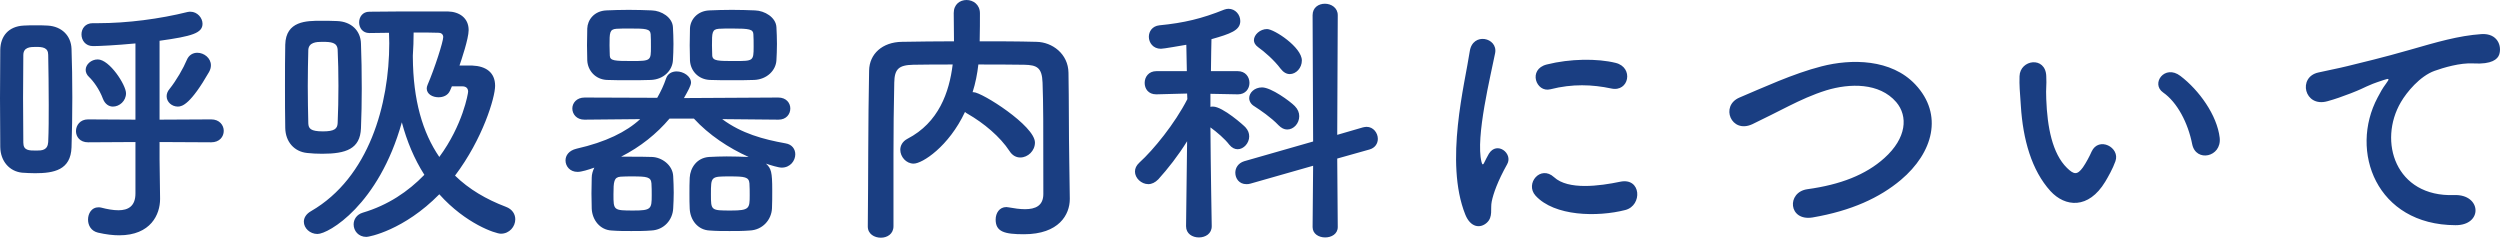 <?xml version="1.0" encoding="UTF-8"?>
<svg width="305px" height="29px" viewBox="0 0 305 29" version="1.1" xmlns="http://www.w3.org/2000/svg" xmlns:xlink="http://www.w3.org/1999/xlink">
    <!-- Generator: Sketch 52.6 (67491) - http://www.bohemiancoding.com/sketch -->
    <title>h1</title>
    <desc>Created with Sketch.</desc>
    <g id="Page-1" stroke="none" stroke-width="1" fill="none" fill-rule="evenodd">
        <g id="About" transform="translate(-497, -236)" fill="#1A3E82">
            <path d="M518.703,249.004 C517.968,249.004 517.329,248.452 517.329,247.737 C517.329,247.476 517.425,247.151 517.68,246.859 C518.511,245.818 519.374,244.323 519.79,243.315 C520.046,242.697 520.557,242.437 521.069,242.437 C521.9,242.437 522.731,243.087 522.731,243.965 C522.731,244.225 522.667,244.485 522.507,244.778 C520.269,248.679 519.247,249.004 518.703,249.004 Z M522.763,253.361 L516.466,253.328 L516.466,255.442 L516.53,260.221 L516.53,260.286 C516.53,262.139 515.411,264.707 511.543,264.707 C510.808,264.707 509.945,264.61 508.954,264.382 C508.123,264.187 507.74,263.504 507.74,262.789 C507.74,262.041 508.187,261.294 508.986,261.294 C509.114,261.294 509.21,261.294 509.338,261.326 C510.073,261.521 510.808,261.651 511.448,261.651 C512.63,261.651 513.525,261.164 513.525,259.603 L513.525,253.328 L507.74,253.361 C506.749,253.361 506.269,252.678 506.269,251.996 C506.269,251.28 506.781,250.565 507.74,250.565 L513.525,250.598 L513.525,241.299 C511.128,241.527 509.082,241.624 508.379,241.624 L508.347,241.624 C507.42,241.624 506.941,240.909 506.941,240.194 C506.941,239.511 507.388,238.828 508.315,238.828 L508.986,238.828 C512.534,238.828 516.498,238.308 519.886,237.463 C520.014,237.43 520.142,237.43 520.237,237.43 C521.069,237.43 521.708,238.178 521.708,238.893 C521.708,240.031 520.461,240.422 516.466,240.974 L516.466,250.598 L522.763,250.565 C523.785,250.565 524.297,251.28 524.297,251.963 C524.297,252.678 523.785,253.361 522.763,253.361 Z M510.776,249.004 C510.297,249.004 509.817,248.712 509.562,248.062 C509.114,246.859 508.379,245.883 507.868,245.396 C507.58,245.136 507.452,244.811 507.452,244.518 C507.452,243.868 508.123,243.25 508.922,243.25 C510.361,243.25 512.374,246.371 512.374,247.379 C512.374,248.322 511.575,249.004 510.776,249.004 Z M497.032,253.946 C497.032,252.126 497,250.077 497,247.997 C497,245.948 497.032,243.9 497.032,242.08 C497.064,240.389 498.055,239.219 499.877,239.121 C500.356,239.089 500.836,239.089 501.347,239.089 C501.858,239.089 502.37,239.089 502.817,239.121 C504.543,239.219 505.662,240.357 505.726,241.95 C505.79,243.738 505.822,245.818 505.822,247.899 C505.822,249.98 505.79,252.061 505.726,253.979 C505.63,256.742 503.584,257.132 501.283,257.132 C500.74,257.132 500.196,257.1 499.685,257.067 C498.151,256.905 497.064,255.669 497.032,253.946 Z M502.881,253.328 C502.945,251.93 502.945,250.37 502.945,248.777 C502.945,246.631 502.913,244.453 502.881,242.697 C502.881,241.787 502.178,241.722 501.379,241.722 C500.676,241.722 499.845,241.754 499.845,242.73 C499.845,244.258 499.813,246.078 499.813,247.964 C499.813,249.817 499.845,251.703 499.845,253.393 C499.845,254.369 500.516,254.369 501.443,254.369 C502.114,254.369 502.817,254.336 502.881,253.328 Z M553.056,243.998 L554.622,243.998 C556.252,244.063 557.403,244.811 557.403,246.469 C557.403,247.899 555.901,252.938 552.513,257.425 C554.207,259.083 556.316,260.318 558.714,261.229 C559.513,261.521 559.864,262.139 559.864,262.757 C559.864,263.635 559.161,264.512 558.106,264.512 C557.467,264.512 553.823,263.309 550.595,259.701 C546.28,264.09 542.029,264.902 541.709,264.902 C540.718,264.902 540.143,264.155 540.143,263.374 C540.143,262.789 540.494,262.172 541.262,261.944 C544.33,261.034 546.791,259.376 548.773,257.327 C547.526,255.377 546.631,253.198 546.024,250.923 C543.211,261.001 537.074,264.545 535.732,264.545 C534.805,264.545 534.07,263.83 534.07,263.049 C534.07,262.594 534.325,262.107 534.965,261.749 C542.029,257.652 544.49,248.712 544.49,241.267 C544.49,240.844 544.458,240.422 544.458,239.999 C543.563,239.999 542.764,240.031 542.093,240.031 L542.061,240.031 C541.23,240.031 540.814,239.381 540.814,238.731 C540.814,238.081 541.23,237.43 542.061,237.43 C543.978,237.398 546.727,237.398 549.061,237.398 L551.65,237.398 C553.024,237.43 554.175,238.178 554.175,239.674 C554.175,240.714 553.28,243.348 553.056,243.998 Z M541.038,251.638 C540.942,254.174 539.216,254.759 536.307,254.759 C535.668,254.759 535.029,254.726 534.453,254.661 C532.919,254.499 531.832,253.328 531.8,251.605 C531.768,250.012 531.768,248.224 531.768,246.469 C531.768,244.68 531.768,242.925 531.8,241.462 C531.864,238.536 534.421,238.536 536.147,238.536 C536.819,238.536 537.49,238.536 538.129,238.568 C539.855,238.633 541.006,239.739 541.038,241.332 C541.102,242.925 541.134,244.843 541.134,246.794 C541.134,248.452 541.102,250.142 541.038,251.638 Z M553.408,246.534 L552.129,246.534 C552.033,246.729 551.969,246.924 551.905,247.054 C551.65,247.639 551.074,247.867 550.499,247.867 C549.764,247.867 549.061,247.476 549.061,246.794 C549.061,246.664 549.093,246.534 549.157,246.371 C550.051,244.29 551.074,241.072 551.074,240.519 C551.074,240.161 550.787,239.999 550.531,239.999 C549.732,239.966 548.645,239.966 547.462,239.966 C547.462,240.909 547.43,241.82 547.367,242.762 L547.367,242.957 C547.399,248.224 548.549,252.158 550.595,255.149 C553.472,251.248 554.111,247.379 554.111,247.184 C554.111,246.794 553.887,246.534 553.408,246.534 Z M534.613,242.08 C534.581,243.413 534.549,244.941 534.549,246.501 C534.549,248.062 534.581,249.622 534.613,251.053 C534.645,251.67 534.869,252.028 536.403,252.028 C537.809,252.028 538.161,251.703 538.193,251.02 C538.257,249.59 538.289,248.029 538.289,246.469 C538.289,244.908 538.257,243.38 538.193,242.047 C538.129,241.169 537.394,241.104 536.307,241.104 C535.572,241.104 534.677,241.169 534.613,242.08 Z M581.176,243.38 C581.176,242.86 581.144,242.21 581.144,241.527 C581.144,240.812 581.176,240.096 581.176,239.479 C581.208,238.438 582.039,237.333 583.541,237.268 C584.34,237.235 585.299,237.203 586.29,237.203 C587.281,237.203 588.272,237.235 589.103,237.268 C590.286,237.3 591.66,238.113 591.724,239.316 C591.756,239.901 591.788,240.649 591.788,241.364 C591.788,242.08 591.756,242.795 591.724,243.348 C591.66,244.583 590.573,245.688 589.007,245.753 C588.208,245.786 587.249,245.786 586.29,245.786 C585.363,245.786 584.404,245.786 583.605,245.753 C582.167,245.688 581.24,244.615 581.176,243.38 Z M568.646,243.38 C568.646,242.86 568.614,242.21 568.614,241.527 C568.614,240.812 568.646,240.096 568.646,239.479 C568.678,238.438 569.477,237.333 570.98,237.268 C571.747,237.235 572.738,237.203 573.697,237.203 C574.687,237.203 575.71,237.235 576.509,237.268 C577.692,237.3 579.034,238.113 579.098,239.316 C579.13,239.901 579.162,240.649 579.162,241.364 C579.162,242.08 579.13,242.795 579.098,243.348 C579.034,244.583 577.98,245.688 576.413,245.753 C575.614,245.786 574.655,245.786 573.697,245.786 C572.77,245.786 571.843,245.786 571.044,245.753 C569.637,245.688 568.71,244.615 568.646,243.38 Z M591.98,250.598 L591.948,250.598 L585.107,250.533 C587.473,252.288 590.126,253.003 592.843,253.491 C593.642,253.621 594.025,254.206 594.025,254.824 C594.025,255.604 593.418,256.45 592.363,256.45 C591.98,256.45 591.021,256.157 590.445,255.962 C591.085,256.547 591.213,256.97 591.213,259.213 C591.213,259.993 591.213,260.741 591.181,261.424 C591.117,262.822 590.03,264.057 588.464,264.122 C587.665,264.187 586.834,264.187 586.002,264.187 C585.203,264.187 584.372,264.187 583.573,264.122 C582.135,264.057 581.208,262.854 581.144,261.456 C581.112,260.871 581.112,260.253 581.112,259.603 C581.112,258.985 581.112,258.303 581.144,257.685 C581.208,256.482 582.007,255.247 583.509,255.149 C584.181,255.117 584.916,255.084 585.651,255.084 C586.546,255.084 587.473,255.117 588.336,255.149 C585.875,254.044 583.477,252.451 581.655,250.467 L578.683,250.467 C577.117,252.321 575.135,253.914 572.77,255.117 L573.888,255.117 C574.783,255.117 575.678,255.117 576.541,255.149 C577.724,255.182 579.066,256.124 579.13,257.49 C579.162,258.108 579.194,258.823 579.194,259.506 C579.194,260.156 579.162,260.839 579.13,261.424 C579.066,262.822 578.012,264.057 576.445,264.122 C575.646,264.187 574.815,264.187 574.016,264.187 C573.217,264.187 572.418,264.187 571.619,264.122 C570.212,264.057 569.254,262.854 569.19,261.456 C569.19,260.904 569.158,260.253 569.158,259.603 C569.158,258.953 569.19,258.303 569.19,257.685 C569.19,257.262 569.318,256.84 569.509,256.45 C568.774,256.71 567.943,256.97 567.464,256.97 C566.537,256.97 565.993,256.287 565.993,255.572 C565.993,254.987 566.377,254.369 567.336,254.141 C570.916,253.328 573.409,252.093 575.103,250.533 L568.327,250.598 L568.295,250.598 C567.336,250.598 566.824,249.915 566.824,249.232 C566.824,248.582 567.336,247.899 568.327,247.899 L577.181,247.932 C577.628,247.151 577.98,246.404 578.267,245.558 C578.459,244.973 579.002,244.713 579.546,244.713 C580.377,244.713 581.304,245.298 581.304,246.078 C581.304,246.436 580.92,247.119 580.441,247.964 L591.948,247.899 C592.939,247.899 593.418,248.582 593.418,249.232 C593.418,249.915 592.939,250.598 591.98,250.598 Z M588.943,241.722 C588.943,241.137 588.943,240.552 588.911,240.161 C588.879,239.576 588.432,239.479 586.322,239.479 C585.715,239.479 585.139,239.479 584.692,239.511 C583.861,239.576 583.861,239.999 583.861,241.527 C583.861,242.015 583.893,242.502 583.893,242.795 C583.957,243.445 584.628,243.445 586.642,243.445 C588.879,243.445 588.943,243.445 588.943,241.722 Z M576.413,241.722 C576.413,241.137 576.413,240.552 576.381,240.161 C576.318,239.511 575.774,239.479 573.824,239.479 C573.217,239.479 572.642,239.479 572.194,239.511 C571.363,239.576 571.363,239.999 571.363,241.527 C571.363,242.015 571.395,242.502 571.395,242.795 C571.427,243.413 571.97,243.445 574.112,243.445 C576.413,243.445 576.413,243.38 576.413,241.722 Z M588.464,259.831 C588.464,259.343 588.464,258.823 588.432,258.368 C588.368,257.587 587.856,257.522 586.034,257.522 C583.733,257.522 583.733,257.522 583.733,259.701 C583.733,261.684 583.733,261.684 586.194,261.684 C588.432,261.684 588.464,261.424 588.464,259.831 Z M576.509,259.831 C576.509,259.343 576.509,258.823 576.477,258.368 C576.413,257.587 575.934,257.522 574.112,257.522 C573.633,257.522 573.153,257.522 572.706,257.555 C571.907,257.62 571.843,258.14 571.843,259.701 C571.843,261.651 571.843,261.684 574.272,261.684 C576.445,261.684 576.509,261.489 576.509,259.831 Z M627.451,255.702 L627.515,260.221 L627.515,260.286 C627.515,262.172 626.205,264.577 621.921,264.577 C619.556,264.577 618.469,264.285 618.469,262.789 C618.469,262.009 618.917,261.261 619.78,261.261 C619.844,261.261 619.94,261.294 620.036,261.294 C620.739,261.424 621.442,261.521 622.049,261.521 C623.328,261.521 624.287,261.099 624.287,259.668 C624.287,250.663 624.287,248.809 624.191,246.078 C624.127,244.225 623.488,243.933 621.953,243.9 C620.068,243.868 618.214,243.868 616.36,243.868 C616.232,245.006 616.008,246.143 615.657,247.249 L615.784,247.249 C616.775,247.249 623.264,251.345 623.264,253.393 C623.264,254.401 622.401,255.214 621.474,255.214 C620.995,255.214 620.515,254.987 620.164,254.434 C619.013,252.678 617.031,251.02 615.049,249.882 C614.921,249.817 614.826,249.752 614.73,249.655 C612.748,253.881 609.52,255.962 608.465,255.962 C607.538,255.962 606.835,255.117 606.835,254.271 C606.835,253.784 607.09,253.263 607.698,252.938 C611.533,250.955 612.812,247.249 613.227,243.868 C611.597,243.868 609.999,243.868 608.433,243.9 C606.611,243.933 606.132,244.453 606.1,246.078 C606.036,249.004 606.004,251.93 606.004,254.857 L606.004,263.602 C606.004,264.545 605.237,265 604.469,265 C603.67,265 602.871,264.545 602.871,263.635 L602.871,263.602 C602.935,257.62 602.903,250.955 603.031,244.615 C603.063,242.567 604.661,241.137 607.026,241.104 C609.104,241.072 611.214,241.039 613.387,241.039 C613.387,239.739 613.355,238.373 613.355,237.593 C613.355,236.52 614.122,236 614.921,236 C615.721,236 616.552,236.553 616.552,237.626 C616.552,238.471 616.552,239.836 616.52,241.039 C618.821,241.039 621.154,241.039 623.456,241.104 C625.374,241.137 627.323,242.567 627.355,244.876 C627.419,248.517 627.387,252.061 627.451,255.702 Z M654.356,245.038 C653.973,245.038 653.589,244.843 653.238,244.388 C652.439,243.315 651.224,242.275 650.489,241.754 C650.137,241.494 649.977,241.202 649.977,240.909 C649.977,240.226 650.745,239.544 651.576,239.544 C652.439,239.544 655.827,241.754 655.827,243.38 C655.827,244.29 655.124,245.038 654.356,245.038 Z M657.137,263.7 L657.201,256.222 L649.562,258.4 C649.37,258.465 649.21,258.465 649.051,258.465 C648.188,258.465 647.708,257.783 647.708,257.067 C647.708,256.482 648.06,255.897 648.795,255.669 L657.201,253.263 L657.137,237.853 C657.137,236.91 657.872,236.455 658.64,236.455 C659.407,236.455 660.206,236.943 660.206,237.853 L660.142,252.451 L663.274,251.54 C663.434,251.508 663.594,251.475 663.722,251.475 C664.553,251.475 665.096,252.223 665.096,252.938 C665.096,253.491 664.777,254.044 664.073,254.239 L660.142,255.344 L660.206,263.7 C660.206,264.545 659.439,264.967 658.672,264.967 C657.904,264.967 657.137,264.545 657.137,263.7 Z M654.037,251.8 C653.685,251.8 653.334,251.638 652.982,251.28 C652.055,250.305 650.745,249.427 650.041,248.972 C649.594,248.712 649.402,248.322 649.402,247.964 C649.402,247.314 650.041,246.664 650.968,246.664 C652.087,246.664 654.388,248.354 654.964,248.939 C655.347,249.33 655.507,249.752 655.507,250.175 C655.507,251.053 654.836,251.8 654.037,251.8 Z M644.831,263.57 L644.831,263.602 C644.831,264.512 644.064,264.967 643.265,264.967 C642.466,264.967 641.699,264.512 641.699,263.602 L641.699,263.57 L641.827,253.231 C640.74,254.987 639.461,256.612 638.311,257.88 C637.927,258.27 637.512,258.465 637.096,258.465 C636.233,258.465 635.466,257.717 635.466,256.937 C635.466,256.547 635.626,256.189 636.009,255.832 C637.735,254.271 640.325,251.085 641.859,248.094 L641.827,247.411 L638.087,247.509 L638.055,247.509 C637.096,247.509 636.649,246.826 636.649,246.111 C636.649,245.396 637.128,244.68 638.087,244.68 L641.795,244.68 L641.731,241.462 C641.124,241.559 638.982,241.95 638.63,241.95 C637.672,241.95 637.16,241.202 637.16,240.487 C637.16,239.836 637.576,239.186 638.439,239.089 C641.443,238.796 643.617,238.276 646.366,237.17 C646.557,237.105 646.717,237.073 646.877,237.073 C647.708,237.073 648.315,237.788 648.315,238.568 C648.315,239.706 647.101,240.129 644.799,240.779 C644.767,241.462 644.767,242.925 644.735,244.68 L647.996,244.68 C648.955,244.68 649.434,245.396 649.434,246.111 C649.434,246.826 648.955,247.509 648.028,247.509 L647.996,247.509 L644.672,247.444 L644.672,249.037 C644.799,249.004 644.895,249.004 644.991,249.004 C646.174,249.004 648.795,251.345 648.955,251.54 C649.274,251.898 649.402,252.256 649.402,252.646 C649.402,253.459 648.731,254.206 647.996,254.206 C647.644,254.206 647.293,254.044 646.973,253.654 C646.43,252.938 645.471,252.126 644.672,251.54 C644.704,256.45 644.831,263.57 644.831,263.57 Z M693.568,246.794 C691.266,246.306 688.837,246.209 686.152,246.891 C684.394,247.346 683.371,244.453 685.705,243.868 C688.549,243.152 691.874,243.12 694.111,243.673 C696.349,244.225 695.741,247.281 693.568,246.794 Z M695.294,261.619 C691.874,262.497 686.632,262.399 684.33,259.863 C683.02,258.4 684.938,256.092 686.6,257.62 C688.326,259.213 692.161,258.693 694.655,258.173 C697.244,257.62 697.403,261.066 695.294,261.619 Z M678.385,263.179 C677.586,263.895 676.403,263.765 675.764,262.172 C673.207,255.767 675.732,246.143 676.307,242.275 C676.659,239.869 679.76,240.584 679.408,242.47 C678.897,245.103 676.979,252.743 677.746,255.767 C677.842,256.189 677.97,256.092 678.097,255.799 C678.161,255.637 678.513,254.987 678.641,254.759 C679.632,253.166 681.613,254.726 680.878,256.027 C679.696,258.14 679.184,259.636 678.992,260.578 C678.801,261.456 679.184,262.464 678.385,263.179 Z M728.911,257.945 C726.322,260.123 722.87,261.716 718.14,262.529 C715.167,263.017 714.943,259.441 717.5,259.083 C721.528,258.53 724.628,257.327 726.898,255.279 C729.615,252.841 729.806,250.175 728.336,248.452 C726.29,246.078 722.679,246.143 719.802,247.021 C718.14,247.541 716.669,248.224 715.231,248.939 C713.793,249.655 712.354,250.402 710.788,251.15 C708.199,252.353 706.825,248.907 709.222,247.899 C712.003,246.729 715.774,244.973 719.226,244.095 C722.87,243.152 727.729,243.185 730.669,246.306 C734.122,249.98 732.843,254.629 728.911,257.945 Z M767.803,252.808 C768.059,255.182 764.894,255.832 764.447,253.589 C763.936,250.988 762.625,248.484 760.899,247.281 C759.365,246.209 761.091,243.803 763.009,245.266 C765.278,246.989 767.483,250.045 767.803,252.808 Z M753.835,258.173 C751.789,261.554 748.945,261.261 747.155,259.311 C744.853,256.775 743.798,253.003 743.543,248.907 C743.415,247.054 743.351,246.469 743.383,245.298 C743.447,243.25 746.547,242.827 746.643,245.266 C746.707,246.534 746.579,246.599 746.643,248.094 C746.771,251.508 747.378,254.726 749.168,256.482 C749.999,257.295 750.415,257.392 751.118,256.417 C751.502,255.864 751.949,255.019 752.173,254.499 C753.036,252.613 755.689,253.979 755.082,255.669 C754.762,256.58 754.187,257.587 753.835,258.173 Z M796.562,263.472 C786.909,263.439 783.585,254.434 787.069,247.899 C787.389,247.281 787.676,246.761 788.092,246.209 C788.603,245.526 788.444,245.558 787.836,245.753 C785.439,246.534 785.982,246.534 783.809,247.379 C782.786,247.769 781.891,248.094 780.932,248.354 C778.119,249.135 777.288,245.396 779.845,244.843 C780.517,244.68 782.37,244.323 783.393,244.063 C784.96,243.673 787.74,243.022 791.001,242.08 C794.293,241.137 796.914,240.357 799.727,240.161 C801.708,240.031 802.252,241.624 801.9,242.665 C801.708,243.217 801.005,243.868 798.768,243.738 C797.138,243.64 795.092,244.258 794.005,244.648 C792.215,245.298 790.617,247.249 789.914,248.452 C787.101,253.231 789.243,260.058 796.402,259.798 C799.759,259.668 799.95,263.504 796.562,263.472 Z" id="h1"></path>
        </g>
    </g>
</svg>